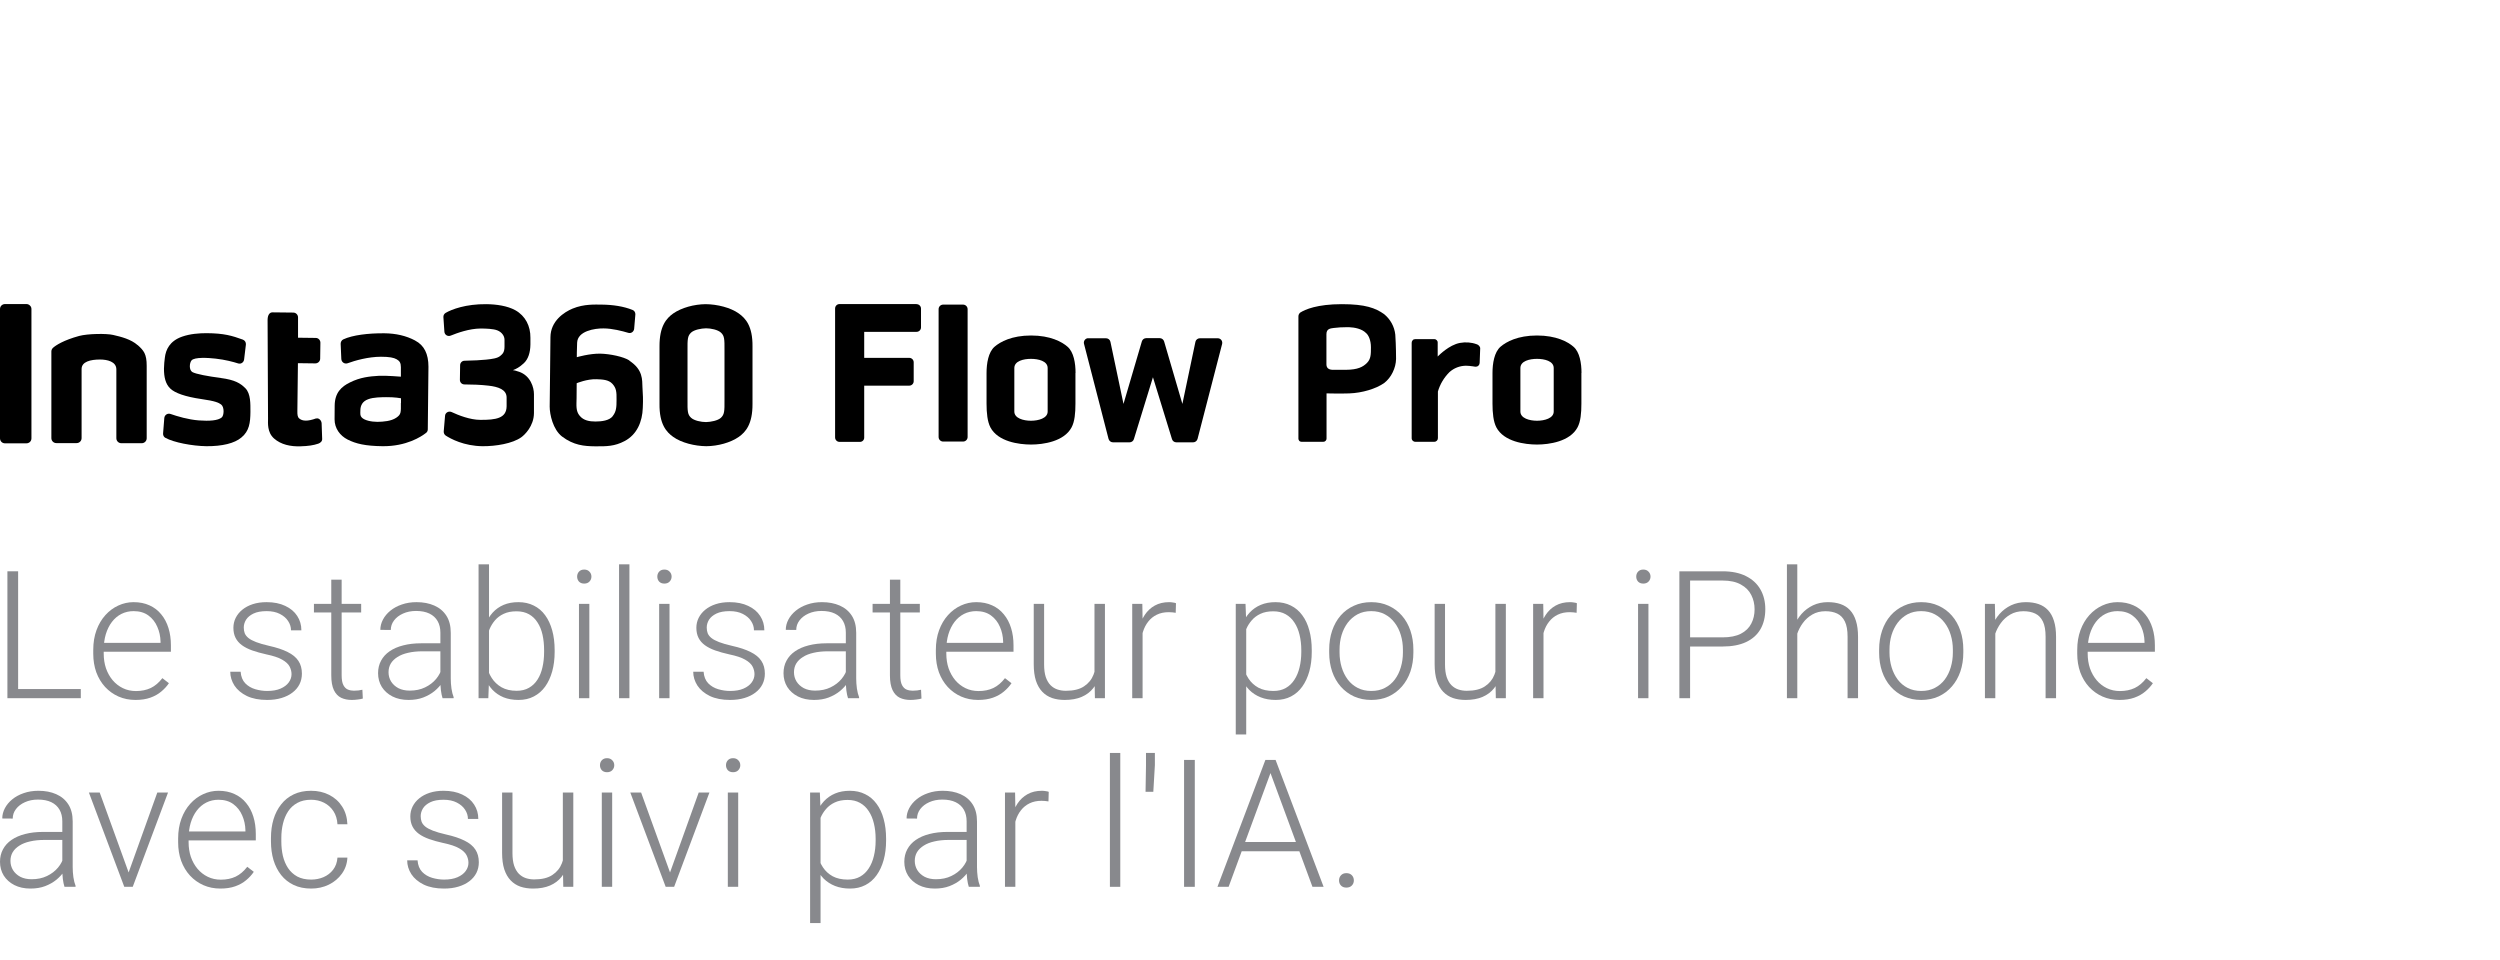 <svg width="888" height="341" viewBox="0 0 888 341" fill="none" xmlns="http://www.w3.org/2000/svg">
<path d="M325.567 108H298.197C297.332 108 296.625 108.708 296.625 109.573V155.386C296.625 156.251 297.332 156.959 298.197 156.959H305.473C306.298 156.959 306.967 156.29 306.967 155.465V136.982H322.972C323.837 136.982 324.545 136.274 324.545 135.409V128.685C324.545 127.82 323.837 127.112 322.972 127.112H306.967V117.87H325.567C326.432 117.87 327.14 117.163 327.14 116.297V109.612C327.14 108.747 326.432 108.039 325.567 108.039V108Z" fill="black"/>
<path d="M342.083 108.197H335.005C334.114 108.197 333.393 108.919 333.393 109.81V155.229C333.393 156.12 334.114 156.842 335.005 156.842H342.083C342.974 156.842 343.696 156.12 343.696 155.229V109.81C343.696 108.919 342.974 108.197 342.083 108.197Z" fill="black"/>
<path d="M432.49 120.151H426.198C425.451 120.151 424.783 120.662 424.625 121.37L419.985 143.47L413.497 121.291C413.3 120.623 412.671 120.111 411.963 120.111H407.126C406.418 120.111 405.789 120.583 405.592 121.252L399.065 143.47L394.424 121.409C394.267 120.662 393.598 120.151 392.851 120.151H386.559C386.559 120.151 386.323 120.151 386.245 120.151C385.38 120.347 384.829 121.212 385.026 122.078L393.756 155.897C393.952 156.604 394.582 157.116 395.329 157.116H401.227C401.935 157.116 402.564 156.644 402.761 155.975L409.525 133.993L416.289 155.975C416.485 156.644 417.114 157.116 417.822 157.116H423.8C424.547 157.116 425.176 156.604 425.373 155.897L434.103 122.156C434.103 122.156 434.142 121.881 434.142 121.763C434.142 120.858 433.434 120.151 432.53 120.151H432.49Z" fill="black"/>
<path d="M382.037 132.46C382.037 129.078 381.408 125.027 379.167 123.14C377.2 121.409 373.071 119.168 366.229 119.168C359.386 119.168 355.297 121.409 353.291 123.14C351.05 125.067 350.42 129.117 350.42 132.499V143.353C350.42 146.734 350.735 149.762 351.797 151.807C354.471 156.88 361.903 157.903 366.229 157.903C370.555 157.903 377.948 156.841 380.622 151.807C381.723 149.762 381.998 146.774 381.998 143.353C381.998 138.752 381.998 135.842 381.998 132.46H382.037ZM372.128 146.184C372.128 148.583 368.824 149.448 366.19 149.448C363.555 149.448 360.291 148.583 360.291 146.184V130.729C360.291 128.213 363.594 127.465 366.19 127.465C368.785 127.465 372.128 128.213 372.128 130.729V146.184Z" fill="black"/>
<path d="M491.634 111.578C488.567 109.415 484.989 108.039 476.612 108.039C467.843 108.039 463.557 109.927 461.787 111.067C461.63 111.224 461.473 111.421 461.355 111.657C461.237 111.893 461.197 112.168 461.197 112.443V155.779C461.197 155.779 461.197 156.054 461.276 156.212C461.355 156.369 461.433 156.487 461.512 156.605C461.63 156.723 461.748 156.801 461.905 156.841C462.023 156.919 462.18 156.919 462.338 156.919H470.085C470.399 156.919 470.674 156.801 470.871 156.565C471.107 156.33 471.186 156.054 471.186 155.779V139.735H471.422C471.422 139.735 476.141 139.853 479.287 139.735C483.848 139.577 488.803 138.083 491.674 136.038C492.971 135.016 493.994 133.718 494.702 132.224C495.41 130.769 495.842 129.196 495.881 127.505C495.881 127.505 495.881 122.589 495.606 118.853C495.292 115.983 493.876 113.427 491.634 111.578ZM485.618 128.842C484.163 130.336 482.315 131.319 478.067 131.358H473.467C472.955 131.358 472.169 131.28 471.658 130.808C471.304 130.454 471.146 129.982 471.146 129.392V118.696C471.146 116.808 472.483 116.651 473.742 116.494C475.236 116.297 476.77 116.219 478.382 116.219H479.169C481.135 116.297 483.73 116.769 485.225 118.303C486.09 119.011 486.955 120.859 486.955 123.336C486.955 125.814 486.955 127.465 485.578 128.881L485.618 128.842Z" fill="black"/>
<path d="M561.75 132.46C561.75 129.078 561.121 125.027 558.879 123.14C556.913 121.409 552.784 119.168 545.942 119.168C539.099 119.168 535.01 121.409 533.004 123.14C530.762 125.067 530.133 129.117 530.133 132.499V143.353C530.133 146.734 530.448 149.762 531.51 151.807C534.184 156.88 541.616 157.903 545.942 157.903C550.267 157.903 557.66 156.841 560.335 151.807C561.436 149.762 561.711 146.774 561.711 143.353C561.711 138.752 561.711 135.842 561.711 132.46H561.75ZM551.88 146.184C551.88 148.583 548.576 149.448 545.942 149.448C543.307 149.448 540.043 148.583 540.043 146.184V130.729C540.043 128.213 543.346 127.465 545.942 127.465C548.537 127.465 551.88 128.213 551.88 130.729V146.184Z" fill="black"/>
<path d="M524.51 122.276C522.622 121.568 520.577 121.45 518.572 121.804C514.718 122.512 511.1 126.247 511.061 126.247L510.668 126.641V121.686C510.668 121.686 510.667 121.371 510.589 121.214C510.589 121.214 510.432 120.939 510.314 120.821C510.196 120.703 510.078 120.624 509.92 120.545C509.763 120.467 509.566 120.467 509.448 120.467H502.645C502.291 120.467 501.977 120.585 501.78 120.86C501.544 121.096 501.426 121.411 501.426 121.765V155.623C501.426 155.623 501.426 155.977 501.505 156.095C501.584 156.252 501.662 156.409 501.78 156.527C501.898 156.645 502.016 156.724 502.173 156.803C502.331 156.881 502.527 156.921 502.685 156.921H509.488C509.842 156.921 510.156 156.763 510.392 156.527C510.628 156.291 510.746 155.977 510.746 155.623V139.067C511.493 136.472 512.909 134.112 514.836 132.185C516.448 130.73 518.493 129.944 520.656 129.905C521.678 129.905 522.347 130.023 522.937 130.101H523.055C523.487 130.18 523.881 130.259 524.195 130.259C524.51 130.259 524.864 130.141 525.1 129.905C525.375 129.669 525.532 129.354 525.571 128.961L525.768 123.691C525.768 123.377 525.572 123.062 525.375 122.826C525.139 122.551 524.864 122.394 524.549 122.276H524.51Z" fill="black"/>
<path d="M9.399 108H1.77C1.298 108 0.826 108.197 0.511 108.511C0.197 108.826 0 109.258 0 109.77V155.701C0 156.172 0.197 156.644 0.511 156.959C0.826 157.274 1.258 157.47 1.77 157.47H9.399C9.87 157.47 10.342 157.274 10.657 156.959C10.972 156.644 11.168 156.212 11.168 155.701V109.77C11.168 109.258 10.972 108.826 10.618 108.511C10.303 108.197 9.87 108 9.399 108Z" fill="black"/>
<path d="M223.599 128.055C221.475 126.679 216.638 125.696 213.256 125.617C209.442 125.538 204.88 126.875 204.88 126.875C204.88 126.875 204.88 124.241 204.998 121.724C205.156 117.556 211.251 116.612 214.358 116.651C217.503 116.651 221.043 117.595 223.166 118.224C224.149 118.539 225.132 117.831 225.25 116.808L225.683 111.696C225.722 110.988 225.329 110.32 224.661 110.084C221.554 108.825 217.739 108.236 213.689 108.196C211.487 108.196 207.476 107.921 203.386 109.612C200.358 110.87 195.56 114.016 195.521 119.758C195.482 125.381 195.442 129.196 195.364 134.19C195.285 140.56 195.324 139.341 195.246 144.414C195.246 147.245 196.426 152.554 199.611 155.032C203.74 158.178 207.515 158.492 211.33 158.532C215.459 158.571 218.329 158.532 221.829 156.683C226.273 154.363 228.16 149.762 228.318 144.886C228.475 141.622 228.357 140.206 228.2 137.532C228.082 135.016 228.475 131.319 223.559 128.134L223.599 128.055ZM217.661 147.796C216.442 149.408 213.65 149.723 211.526 149.723C209.363 149.723 207.279 149.369 205.903 147.678C204.487 146.026 204.762 144.021 204.802 141.386C204.802 138.122 204.841 136.117 204.841 136.117C204.841 136.117 208.498 134.583 211.88 134.701C213.886 134.78 216.166 134.819 217.543 136.353C218.919 137.886 219.037 139.184 218.998 142.055C218.998 144.611 218.919 146.144 217.661 147.757V147.796Z" fill="black"/>
<path d="M184.274 132.027C183.252 131.673 182.662 131.516 182.19 131.477C183.37 131.044 184.51 130.454 186.083 128.999C187.617 127.544 188.364 125.264 188.404 122.354C188.404 120.309 188.404 121.606 188.404 119.955C188.443 115.826 186.634 112.208 183.055 110.202C180.224 108.629 176.292 108.079 172.752 108.039C165.477 107.961 160.405 109.888 158.281 111.146C157.77 111.461 157.455 112.011 157.495 112.64L157.848 117.831C157.927 118.932 159.028 119.64 160.09 119.208C162.528 118.224 166.696 116.73 170.629 116.691C172.516 116.691 175.269 116.769 176.685 117.359C178.258 117.989 179.241 119.365 179.202 120.781C179.202 122.354 179.202 122.118 179.202 123.101C179.202 125.264 178.415 125.775 177.707 126.404C176.724 127.269 174.876 127.505 172.674 127.741C171.297 127.898 167.915 128.095 165.005 128.134C164.14 128.134 163.433 128.842 163.433 129.747L163.354 134.937C163.354 135.803 164.022 136.55 164.966 136.55C167.483 136.55 170.943 136.668 173.5 136.982C176.96 137.375 179.988 138.359 179.949 141.269C179.949 141.819 179.949 142.055 179.949 142.212C179.949 142.212 179.949 142.291 179.949 142.33C179.949 142.33 179.949 142.33 179.949 142.291C179.949 142.409 179.949 142.842 179.949 144.297C179.909 148.583 176.174 149.173 170.59 149.134C166.972 149.134 162.803 147.482 160.365 146.341C159.343 145.909 158.163 146.577 158.084 147.679L157.612 153.223C157.573 153.813 157.848 154.403 158.32 154.718C160.09 155.858 164.77 158.414 171.376 158.493C176.095 158.532 182.072 157.549 185.179 155.307C186.28 154.521 189.623 151.414 189.662 146.735C189.662 144.375 189.662 146.263 189.662 143.274C189.662 140.443 189.662 142.055 189.662 140.01C189.662 137.651 188.482 133.443 184.314 132.027H184.274Z" fill="black"/>
<path d="M147.428 120.937C144.242 119.246 140.585 118.42 136.495 118.381C130.793 118.341 125.249 119.01 121.945 120.543C121.355 120.819 121.001 121.448 121.001 122.116L121.237 127.543C121.316 128.644 122.378 129.391 123.44 129.037C126.114 128.054 130.833 126.717 135.316 126.717C138.304 126.717 139.877 127.032 140.9 127.622C141.922 128.212 142.394 128.88 142.394 130.414C142.394 131.712 142.394 133.796 142.394 133.796C142.394 133.796 137.203 133.363 134.647 133.481C131.187 133.678 127.923 134.032 124.305 135.841C121.316 137.296 118.917 139.458 118.878 144.059C118.878 146.144 118.878 146.733 118.839 148.936C118.839 152.16 120.766 154.756 123.479 156.132C126.428 157.626 129.771 158.413 135.905 158.491C144.321 158.57 149.63 155.11 151.321 153.773C151.714 153.497 151.95 153.025 151.95 152.514L152.186 130.257C152.186 125.695 150.652 122.628 147.467 120.976L147.428 120.937ZM142.394 143.155C142.394 146.458 142.551 147.166 140.742 148.385C138.933 149.604 136.22 149.801 134.097 149.84C131.934 149.84 129.417 149.329 128.473 148.267C127.923 147.677 127.962 147.127 128.001 145.829C128.001 143.941 128.827 142.526 130.754 141.818C132.681 141.071 135.434 141.11 137.124 141.071C140.231 141.031 142.433 141.464 142.433 141.464V143.155H142.394Z" fill="black"/>
<path d="M78.57 134.268C73.891 133.678 69.526 132.853 68.307 132.145C67.088 131.398 67.284 128.92 68.031 128.016C69.093 126.797 73.851 127.072 76.604 127.386C80.065 127.78 82.817 128.527 84.548 129.077C85.57 129.431 86.593 128.723 86.71 127.662L87.34 122.392C87.418 121.606 86.986 120.898 86.239 120.623C82.424 119.246 79.593 118.381 73.379 118.342C70.666 118.342 67.559 118.578 64.728 119.561C60.206 121.134 58.869 124.28 58.554 127.072C58.397 128.448 58.279 129.156 58.239 130.965C58.239 133.954 58.79 136.392 60.481 138.004C62.133 139.616 65.829 140.914 71.492 141.74C76.525 142.448 77.666 143.038 78.531 143.667C79.75 144.571 79.593 147.56 78.767 148.268C77.43 149.408 74.362 149.605 70.627 149.329C66.891 149.054 62.959 147.874 60.599 147.049C59.537 146.655 58.436 147.403 58.358 148.504L57.925 153.97C57.886 154.638 58.2 155.267 58.79 155.543C61.739 157.155 68.228 158.413 73.301 158.492C78.924 158.531 83.329 157.47 85.767 155.385C88.559 153.065 88.913 150.155 88.952 146.341C88.952 143.431 89.07 139.892 87.182 137.925C85.373 136.116 83.447 134.937 78.452 134.268H78.57Z" fill="black"/>
<path d="M112.271 148.622C109.322 149.684 107.395 149.684 106.176 148.543C105.783 148.15 105.586 147.482 105.626 145.909L105.822 128.999L111.996 129.078C112.94 129.078 113.726 128.331 113.726 127.387L113.805 121.724C113.805 120.82 113.097 120.033 112.154 120.033L105.862 119.955V112.719C105.862 111.814 105.114 111.028 104.171 111.028L96.778 110.949C95.873 110.949 95.087 111.696 95.047 113.584L95.205 148.74C95.205 150.195 94.851 153.538 97.328 155.74C99.806 157.942 103.227 158.65 106.727 158.532C109.479 158.453 111.328 158.178 113.058 157.588C113.844 157.313 114.474 156.723 114.434 155.897L114.238 150.313C114.159 149.291 113.215 148.347 112.271 148.661V148.622Z" fill="black"/>
<path d="M48.88 122.589C46.521 120.505 43.1 119.64 40.19 118.971C37.87 118.421 31.224 118.499 28.117 119.325C22.651 120.819 19.82 122.628 18.797 123.572C18.483 123.887 18.247 124.319 18.247 124.83V155.622C18.247 156.605 19.033 157.391 20.016 157.391H27.213C28.196 157.391 28.982 156.605 28.982 155.622C28.982 155.622 28.982 131.988 28.982 131.083C28.982 128.448 32.167 127.701 35.549 127.701C38.105 127.701 41.33 128.448 41.33 131.201C41.33 132.145 41.33 155.661 41.33 155.661C41.33 156.644 42.117 157.43 43.1 157.43H50.335C51.319 157.43 52.105 156.644 52.105 155.661C52.105 155.661 52.105 131.476 52.105 129.943C52.105 125.774 51.083 124.516 48.92 122.589H48.88Z" fill="black"/>
<path d="M262.412 111.342C259.502 109.258 254.783 108.078 250.654 108.039C246.525 108.078 242.082 109.297 239.132 111.342C236.694 113.073 234.217 115.865 234.256 123.061C234.256 126.993 234.256 139.538 234.256 143.47C234.177 150.667 236.694 153.459 239.132 155.189C242.042 157.273 246.761 158.453 250.89 158.492C255.019 158.453 259.463 157.234 262.412 155.189C264.85 153.459 267.328 150.667 267.289 143.47C267.289 139.577 267.289 126.993 267.289 123.061C267.367 115.865 264.85 113.073 262.412 111.342ZM257.339 142.015C257.379 146.144 257.3 147.206 256.081 148.386C254.98 149.408 252.503 149.88 250.772 149.92C249.042 149.92 246.564 149.408 245.463 148.386C244.244 147.246 244.166 146.184 244.205 142.015C244.205 139.853 244.205 126.679 244.205 124.516C244.166 120.387 244.244 119.325 245.463 118.145C246.564 117.123 249.042 116.651 250.772 116.612C252.503 116.612 254.98 117.123 256.081 118.145C257.3 119.286 257.379 120.348 257.339 124.516C257.339 126.679 257.339 139.853 257.339 142.015Z" fill="black"/>
<path d="M475.625 312.739C475.625 312.017 475.853 311.408 476.307 310.913C476.781 310.397 477.421 310.139 478.226 310.139C479.051 310.139 479.702 310.386 480.176 310.882C480.651 311.377 480.888 311.996 480.888 312.739C480.888 313.441 480.651 314.039 480.176 314.535C479.702 315.03 479.051 315.278 478.226 315.278C477.421 315.278 476.781 315.03 476.307 314.535C475.853 314.039 475.625 313.441 475.625 312.739Z" fill="#88898D"/>
<path d="M452.005 272.619L436.402 314.999H432.44L449.466 269.926H452.222L452.005 272.619ZM466.183 314.999L450.55 272.619L450.333 269.926H453.088L470.146 314.999H466.183ZM463.397 299.087V302.369H439.467V299.087H463.397Z" fill="#88898D"/>
<path d="M424.391 269.926V314.999H420.583V269.926H424.391Z" fill="#88898D"/>
<path d="M410.213 267.449V271.783L409.656 281.256H406.9L407.055 272.062V267.449H410.213Z" fill="#88898D"/>
<path d="M397.923 267.449V314.999H394.239V267.449H397.923Z" fill="#88898D"/>
<path d="M360.651 287.045V315H356.967V281.504H360.558L360.651 287.045ZM372.507 281.256L372.414 284.662C372.002 284.6 371.599 284.548 371.207 284.507C370.815 284.465 370.392 284.445 369.938 284.445C368.328 284.445 366.914 284.744 365.697 285.343C364.5 285.92 363.488 286.736 362.663 287.788C361.837 288.82 361.208 290.038 360.775 291.441C360.341 292.824 360.093 294.31 360.032 295.899L358.669 296.425C358.669 294.238 358.896 292.205 359.35 290.327C359.805 288.449 360.496 286.808 361.425 285.405C362.374 283.98 363.561 282.876 364.985 282.092C366.429 281.287 368.122 280.885 370.062 280.885C370.536 280.885 371.001 280.926 371.455 281.009C371.929 281.071 372.28 281.153 372.507 281.256Z" fill="#88898D"/>
<path d="M343.345 308.994V291.72C343.345 290.131 343.015 288.758 342.355 287.602C341.694 286.447 340.724 285.559 339.445 284.94C338.165 284.321 336.586 284.011 334.708 284.011C332.975 284.011 331.427 284.321 330.065 284.94C328.723 285.539 327.66 286.354 326.876 287.386C326.112 288.397 325.731 289.522 325.731 290.76L322.016 290.729C322.016 289.47 322.325 288.253 322.945 287.076C323.564 285.9 324.441 284.847 325.576 283.919C326.711 282.99 328.063 282.257 329.631 281.721C331.22 281.163 332.964 280.885 334.863 280.885C337.257 280.885 339.362 281.287 341.178 282.092C343.015 282.897 344.449 284.104 345.481 285.714C346.513 287.324 347.029 289.346 347.029 291.782V307.972C347.029 309.128 347.112 310.325 347.277 311.563C347.463 312.802 347.721 313.823 348.051 314.628V315H344.119C343.872 314.257 343.676 313.328 343.531 312.213C343.407 311.078 343.345 310.005 343.345 308.994ZM344.212 295.497L344.274 298.345H336.999C335.1 298.345 333.398 298.52 331.891 298.871C330.405 299.201 329.146 299.696 328.114 300.357C327.082 300.997 326.288 301.771 325.731 302.679C325.194 303.587 324.926 304.619 324.926 305.774C324.926 306.971 325.225 308.065 325.824 309.056C326.443 310.046 327.309 310.841 328.424 311.439C329.559 312.017 330.901 312.306 332.448 312.306C334.512 312.306 336.328 311.924 337.897 311.161C339.486 310.397 340.796 309.396 341.828 308.158C342.86 306.92 343.552 305.568 343.903 304.103L345.512 306.239C345.244 307.271 344.749 308.333 344.026 309.427C343.325 310.5 342.406 311.512 341.271 312.461C340.136 313.39 338.795 314.153 337.247 314.752C335.72 315.33 333.986 315.619 332.046 315.619C329.858 315.619 327.949 315.206 326.319 314.38C324.709 313.555 323.45 312.43 322.542 311.006C321.655 309.561 321.211 307.931 321.211 306.115C321.211 304.464 321.562 302.988 322.263 301.688C322.965 300.367 323.976 299.253 325.297 298.345C326.639 297.416 328.249 296.714 330.127 296.24C332.025 295.744 334.151 295.497 336.504 295.497H344.212Z" fill="#88898D"/>
<path d="M291.461 287.943V327.878H287.747V281.504H291.214L291.461 287.943ZM314.741 297.942V298.592C314.741 301.089 314.452 303.38 313.874 305.465C313.297 307.549 312.461 309.355 311.367 310.882C310.294 312.389 308.963 313.555 307.373 314.38C305.784 315.206 303.978 315.619 301.956 315.619C299.954 315.619 298.169 315.309 296.6 314.69C295.032 314.071 293.68 313.194 292.545 312.059C291.43 310.903 290.533 309.561 289.852 308.034C289.191 306.486 288.727 304.794 288.459 302.957V294.382C288.768 292.36 289.274 290.523 289.976 288.872C290.677 287.221 291.575 285.797 292.669 284.6C293.783 283.403 295.104 282.484 296.631 281.844C298.159 281.205 299.902 280.885 301.863 280.885C303.906 280.885 305.722 281.287 307.311 282.092C308.921 282.876 310.273 284.022 311.367 285.528C312.481 287.014 313.317 288.81 313.874 290.915C314.452 292.999 314.741 295.342 314.741 297.942ZM311.026 298.592V297.942C311.026 295.982 310.82 294.165 310.407 292.494C310.015 290.822 309.406 289.367 308.581 288.129C307.776 286.87 306.744 285.89 305.485 285.188C304.247 284.486 302.771 284.135 301.058 284.135C299.283 284.135 297.766 284.435 296.507 285.033C295.269 285.611 294.237 286.385 293.412 287.355C292.586 288.304 291.936 289.346 291.461 290.481C290.987 291.617 290.636 292.731 290.409 293.825V303.7C290.801 305.269 291.431 306.724 292.297 308.065C293.164 309.386 294.32 310.449 295.764 311.254C297.23 312.038 299.015 312.43 301.12 312.43C302.812 312.43 304.278 312.079 305.516 311.378C306.754 310.676 307.776 309.696 308.581 308.437C309.406 307.178 310.015 305.712 310.407 304.041C310.82 302.369 311.026 300.553 311.026 298.592Z" fill="#88898D"/>
<path d="M262.207 281.504V314.999H258.523V281.504H262.207ZM257.873 271.814C257.873 271.112 258.09 270.524 258.523 270.05C258.977 269.554 259.596 269.307 260.38 269.307C261.165 269.307 261.784 269.554 262.238 270.05C262.712 270.524 262.95 271.112 262.95 271.814C262.95 272.495 262.712 273.083 262.238 273.579C261.784 274.053 261.165 274.291 260.38 274.291C259.596 274.291 258.977 274.053 258.523 273.579C258.09 273.083 257.873 272.495 257.873 271.814Z" fill="#88898D"/>
<path d="M237.441 311.439L248.183 281.504H251.991L239.453 315H236.76L237.441 311.439ZM227.721 281.504L238.586 311.532L239.175 315H236.45L223.882 281.504H227.721Z" fill="#88898D"/>
<path d="M217.443 281.504V314.999H213.759V281.504H217.443ZM213.109 271.814C213.109 271.112 213.326 270.524 213.759 270.05C214.213 269.554 214.832 269.307 215.616 269.307C216.401 269.307 217.02 269.554 217.474 270.05C217.949 270.524 218.186 271.112 218.186 271.814C218.186 272.495 217.949 273.083 217.474 273.579C217.02 274.053 216.401 274.291 215.616 274.291C214.832 274.291 214.213 274.053 213.759 273.579C213.326 273.083 213.109 272.495 213.109 271.814Z" fill="#88898D"/>
<path d="M199.921 307.26V281.504H203.636V315H200.076L199.921 307.26ZM200.602 301.069L202.522 301.007C202.522 303.112 202.274 305.052 201.779 306.827C201.283 308.602 200.509 310.15 199.457 311.47C198.404 312.791 197.042 313.813 195.37 314.535C193.699 315.257 191.687 315.619 189.334 315.619C187.703 315.619 186.207 315.392 184.845 314.938C183.504 314.463 182.348 313.72 181.378 312.709C180.408 311.697 179.655 310.387 179.118 308.777C178.602 307.167 178.344 305.217 178.344 302.926V281.504H182.028V302.988C182.028 304.784 182.224 306.28 182.616 307.477C183.029 308.674 183.586 309.634 184.288 310.356C185.01 311.078 185.836 311.594 186.764 311.904C187.693 312.213 188.694 312.368 189.767 312.368C192.491 312.368 194.638 311.842 196.206 310.789C197.795 309.737 198.92 308.354 199.581 306.641C200.262 304.907 200.602 303.05 200.602 301.069Z" fill="#88898D"/>
<path d="M166.394 306.455C166.394 305.547 166.167 304.65 165.713 303.762C165.259 302.875 164.382 302.059 163.082 301.316C161.802 300.573 159.914 299.944 157.417 299.428C155.559 299.015 153.898 298.551 152.433 298.035C150.988 297.519 149.77 296.9 148.78 296.178C147.789 295.455 147.036 294.588 146.52 293.577C146.004 292.566 145.746 291.369 145.746 289.986C145.746 288.748 146.014 287.582 146.551 286.488C147.108 285.374 147.892 284.404 148.904 283.578C149.936 282.732 151.174 282.071 152.619 281.597C154.084 281.122 155.725 280.885 157.541 280.885C160.12 280.885 162.329 281.328 164.166 282.216C166.023 283.083 167.437 284.269 168.407 285.776C169.397 287.283 169.893 288.985 169.893 290.884H166.209C166.209 289.728 165.868 288.634 165.187 287.602C164.527 286.571 163.546 285.724 162.246 285.064C160.967 284.404 159.398 284.073 157.541 284.073C155.621 284.073 154.063 284.362 152.866 284.94C151.669 285.518 150.792 286.251 150.235 287.138C149.698 288.026 149.43 288.944 149.43 289.893C149.43 290.636 149.543 291.317 149.77 291.936C150.018 292.535 150.452 293.092 151.071 293.608C151.71 294.124 152.619 294.609 153.795 295.063C154.971 295.517 156.498 295.961 158.377 296.394C161.08 296.993 163.288 297.725 165.001 298.592C166.735 299.438 168.015 300.491 168.84 301.75C169.666 302.988 170.078 304.495 170.078 306.27C170.078 307.652 169.789 308.922 169.212 310.077C168.634 311.212 167.798 312.193 166.704 313.018C165.631 313.844 164.331 314.484 162.803 314.938C161.297 315.392 159.605 315.619 157.726 315.619C154.899 315.619 152.505 315.154 150.544 314.226C148.604 313.276 147.129 312.038 146.118 310.511C145.127 308.963 144.632 307.322 144.632 305.589H148.315C148.439 307.322 148.986 308.695 149.956 309.706C150.926 310.696 152.113 311.398 153.516 311.811C154.94 312.224 156.344 312.43 157.726 312.43C159.625 312.43 161.214 312.151 162.494 311.594C163.773 311.037 164.743 310.304 165.404 309.396C166.064 308.488 166.394 307.508 166.394 306.455Z" fill="#88898D"/>
<path d="M110.517 312.43C112.085 312.43 113.551 312.141 114.913 311.563C116.296 310.965 117.431 310.088 118.318 308.932C119.226 307.756 119.742 306.321 119.866 304.629H123.395C123.292 306.755 122.642 308.653 121.445 310.325C120.268 311.976 118.72 313.276 116.801 314.226C114.902 315.154 112.808 315.619 110.517 315.619C108.185 315.619 106.121 315.196 104.325 314.349C102.551 313.503 101.065 312.327 99.868 310.82C98.671 309.293 97.763 307.518 97.143 305.496C96.545 303.453 96.246 301.255 96.246 298.902V297.602C96.246 295.249 96.545 293.061 97.143 291.039C97.763 288.996 98.671 287.221 99.868 285.714C101.065 284.187 102.551 283 104.325 282.154C106.1 281.308 108.154 280.885 110.486 280.885C112.88 280.885 115.026 281.37 116.925 282.34C118.844 283.31 120.372 284.682 121.507 286.457C122.662 288.232 123.292 290.337 123.395 292.772H119.866C119.763 290.977 119.288 289.429 118.442 288.129C117.596 286.829 116.481 285.828 115.098 285.126C113.716 284.424 112.178 284.073 110.486 284.073C108.587 284.073 106.967 284.445 105.626 285.188C104.284 285.91 103.19 286.911 102.344 288.191C101.519 289.45 100.91 290.894 100.518 292.525C100.126 294.134 99.93 295.827 99.93 297.602V298.902C99.93 300.697 100.115 302.41 100.487 304.041C100.879 305.65 101.488 307.085 102.313 308.344C103.159 309.603 104.253 310.604 105.595 311.347C106.957 312.069 108.598 312.43 110.517 312.43Z" fill="#88898D"/>
<path d="M78.291 315.619C76.103 315.619 74.091 315.216 72.254 314.411C70.438 313.606 68.849 312.471 67.487 311.006C66.145 309.541 65.103 307.807 64.36 305.805C63.638 303.783 63.276 301.574 63.276 299.18V297.849C63.276 295.27 63.658 292.937 64.422 290.853C65.185 288.769 66.238 286.983 67.579 285.497C68.921 284.011 70.448 282.876 72.161 282.092C73.895 281.287 75.711 280.885 77.609 280.885C79.735 280.885 81.624 281.267 83.275 282.03C84.926 282.773 86.308 283.836 87.423 285.219C88.558 286.581 89.415 288.201 89.992 290.079C90.57 291.936 90.859 293.99 90.859 296.24V298.499H65.505V295.342H87.175V294.908C87.134 293.03 86.752 291.276 86.03 289.646C85.328 287.995 84.276 286.653 82.872 285.621C81.469 284.589 79.715 284.073 77.609 284.073C76.041 284.073 74.596 284.404 73.275 285.064C71.975 285.724 70.85 286.674 69.901 287.912C68.972 289.13 68.25 290.585 67.734 292.277C67.239 293.949 66.991 295.806 66.991 297.849V299.18C66.991 301.038 67.26 302.771 67.796 304.381C68.353 305.97 69.138 307.374 70.149 308.591C71.181 309.809 72.398 310.758 73.802 311.439C75.205 312.121 76.753 312.461 78.445 312.461C80.427 312.461 82.181 312.1 83.708 311.378C85.235 310.635 86.608 309.469 87.825 307.879L90.147 309.675C89.425 310.748 88.517 311.739 87.423 312.647C86.35 313.555 85.06 314.277 83.553 314.814C82.047 315.35 80.293 315.619 78.291 315.619Z" fill="#88898D"/>
<path d="M45.135 311.439L55.877 281.504H59.685L47.148 315H44.454L45.135 311.439ZM35.415 281.504L46.281 311.532L46.869 315H44.145L31.576 281.504H35.415Z" fill="#88898D"/>
<path d="M22.134 308.994V291.72C22.134 290.131 21.804 288.758 21.144 287.602C20.483 286.447 19.513 285.559 18.234 284.94C16.954 284.321 15.375 284.011 13.497 284.011C11.764 284.011 10.216 284.321 8.854 284.94C7.512 285.539 6.449 286.354 5.665 287.386C4.902 288.397 4.52 289.522 4.52 290.76L0.805 290.729C0.805 289.47 1.114 288.253 1.734 287.076C2.353 285.9 3.23 284.847 4.365 283.919C5.5 282.99 6.852 282.257 8.42 281.721C10.009 281.163 11.753 280.885 13.652 280.885C16.046 280.885 18.151 281.287 19.967 282.092C21.804 282.897 23.238 284.104 24.27 285.714C25.302 287.324 25.818 289.346 25.818 291.782V307.972C25.818 309.128 25.901 310.325 26.066 311.563C26.252 312.802 26.51 313.823 26.84 314.628V315H22.908C22.661 314.257 22.465 313.328 22.32 312.213C22.196 311.078 22.134 310.005 22.134 308.994ZM23.001 295.497L23.063 298.345H15.788C13.889 298.345 12.187 298.52 10.68 298.871C9.194 299.201 7.935 299.696 6.903 300.357C5.872 300.997 5.077 301.771 4.52 302.679C3.983 303.587 3.715 304.619 3.715 305.774C3.715 306.971 4.014 308.065 4.613 309.056C5.232 310.046 6.099 310.841 7.213 311.439C8.348 312.017 9.69 312.306 11.237 312.306C13.301 312.306 15.117 311.924 16.686 311.161C18.275 310.397 19.585 309.396 20.617 308.158C21.649 306.92 22.341 305.568 22.692 304.103L24.301 306.239C24.033 307.271 23.538 308.333 22.815 309.427C22.114 310.5 21.195 311.512 20.06 312.461C18.925 313.39 17.584 314.153 16.036 314.752C14.509 315.33 12.775 315.619 10.835 315.619C8.647 315.619 6.738 315.206 5.108 314.38C3.498 313.555 2.239 312.43 1.331 311.006C0.444 309.561 0 307.931 0 306.115C0 304.464 0.351 302.988 1.053 301.688C1.754 300.367 2.765 299.253 4.086 298.345C5.428 297.416 7.038 296.714 8.916 296.24C10.814 295.744 12.94 295.497 15.293 295.497H23.001Z" fill="#88898D"/>
<path d="M752.846 248.619C750.659 248.619 748.646 248.216 746.81 247.411C744.993 246.606 743.404 245.471 742.042 244.006C740.701 242.541 739.658 240.807 738.916 238.805C738.193 236.783 737.832 234.574 737.832 232.18V230.849C737.832 228.27 738.214 225.937 738.977 223.853C739.741 221.769 740.794 219.983 742.135 218.497C743.477 217.011 745.004 215.876 746.717 215.092C748.45 214.287 750.266 213.885 752.165 213.885C754.291 213.885 756.179 214.267 757.83 215.03C759.481 215.773 760.864 216.836 761.979 218.219C763.114 219.581 763.97 221.201 764.548 223.079C765.126 224.936 765.415 226.99 765.415 229.24V231.499H740.061V228.342H761.731V227.908C761.69 226.03 761.308 224.276 760.586 222.646C759.884 220.995 758.831 219.653 757.428 218.621C756.025 217.589 754.27 217.073 752.165 217.073C750.597 217.073 749.152 217.404 747.831 218.064C746.531 218.724 745.406 219.674 744.457 220.912C743.528 222.13 742.806 223.585 742.29 225.277C741.795 226.949 741.547 228.806 741.547 230.849V232.18C741.547 234.038 741.815 235.771 742.352 237.381C742.909 238.97 743.693 240.374 744.705 241.591C745.736 242.809 746.954 243.758 748.357 244.439C749.761 245.121 751.309 245.461 753.001 245.461C754.982 245.461 756.737 245.1 758.264 244.378C759.791 243.635 761.163 242.469 762.381 240.879L764.703 242.675C763.98 243.748 763.072 244.739 761.979 245.647C760.905 246.555 759.616 247.277 758.109 247.814C756.602 248.35 754.848 248.619 752.846 248.619Z" fill="#88898D"/>
<path d="M708.733 221.655V248H705.049V214.504H708.578L708.733 221.655ZM707.897 229.178L706.256 228.249C706.38 226.268 706.782 224.41 707.463 222.677C708.144 220.943 709.063 219.416 710.219 218.095C711.395 216.774 712.767 215.742 714.336 214.999C715.925 214.256 717.679 213.885 719.599 213.885C721.27 213.885 722.767 214.112 724.087 214.566C725.408 215.02 726.533 215.742 727.462 216.733C728.391 217.723 729.092 218.993 729.567 220.541C730.062 222.088 730.31 223.977 730.31 226.206V248H726.595V226.175C726.595 223.863 726.275 222.057 725.635 220.757C724.996 219.436 724.087 218.497 722.911 217.94C721.735 217.383 720.342 217.104 718.732 217.104C716.957 217.104 715.399 217.496 714.057 218.281C712.736 219.044 711.622 220.045 710.714 221.284C709.827 222.501 709.145 223.812 708.671 225.215C708.196 226.598 707.938 227.919 707.897 229.178Z" fill="#88898D"/>
<path d="M667.467 231.778V230.756C667.467 228.321 667.818 226.072 668.519 224.008C669.221 221.944 670.222 220.159 671.522 218.652C672.843 217.146 674.422 215.98 676.259 215.154C678.095 214.308 680.139 213.885 682.388 213.885C684.658 213.885 686.712 214.308 688.549 215.154C690.385 215.98 691.964 217.146 693.285 218.652C694.606 220.159 695.617 221.944 696.319 224.008C697.021 226.072 697.371 228.321 697.371 230.756V231.778C697.371 234.213 697.021 236.463 696.319 238.527C695.617 240.57 694.606 242.345 693.285 243.851C691.985 245.358 690.416 246.534 688.58 247.38C686.743 248.206 684.7 248.619 682.45 248.619C680.18 248.619 678.126 248.206 676.29 247.38C674.453 246.534 672.874 245.358 671.553 243.851C670.232 242.345 669.221 240.57 668.519 238.527C667.818 236.463 667.467 234.213 667.467 231.778ZM671.151 230.756V231.778C671.151 233.615 671.398 235.359 671.894 237.01C672.389 238.64 673.111 240.095 674.061 241.375C675.01 242.634 676.186 243.624 677.59 244.347C678.993 245.069 680.613 245.43 682.45 245.43C684.266 245.43 685.866 245.069 687.248 244.347C688.652 243.624 689.828 242.634 690.778 241.375C691.727 240.095 692.439 238.64 692.914 237.01C693.409 235.359 693.657 233.615 693.657 231.778V230.756C693.657 228.94 693.409 227.217 692.914 225.587C692.439 223.956 691.717 222.501 690.747 221.222C689.797 219.942 688.621 218.931 687.217 218.188C685.814 217.445 684.204 217.073 682.388 217.073C680.572 217.073 678.962 217.445 677.559 218.188C676.176 218.931 675 219.942 674.03 221.222C673.08 222.501 672.358 223.956 671.863 225.587C671.388 227.217 671.151 228.94 671.151 230.756Z" fill="#88898D"/>
<path d="M638.398 200.449V247.999H634.714V200.449H638.398ZM637.562 229.177L635.921 228.249C636.045 226.267 636.447 224.41 637.128 222.676C637.81 220.943 638.728 219.416 639.884 218.095C641.06 216.774 642.432 215.742 644.001 214.999C645.59 214.256 647.344 213.885 649.264 213.885C650.935 213.885 652.432 214.112 653.753 214.566C655.073 215.02 656.198 215.742 657.127 216.733C658.056 217.723 658.757 218.993 659.232 220.54C659.727 222.088 659.975 223.977 659.975 226.206V247.999H656.26V226.175C656.26 223.863 655.94 222.057 655.3 220.757C654.661 219.436 653.752 218.497 652.576 217.94C651.4 217.383 650.007 217.104 648.397 217.104C646.622 217.104 645.064 217.496 643.722 218.281C642.402 219.044 641.287 220.045 640.379 221.283C639.492 222.501 638.81 223.812 638.336 225.215C637.861 226.598 637.603 227.919 637.562 229.177Z" fill="#88898D"/>
<path d="M611.836 229.642H598.989V226.391H611.836C614.519 226.391 616.697 225.958 618.368 225.091C620.061 224.204 621.289 223.007 622.052 221.5C622.837 219.993 623.229 218.301 623.229 216.423C623.229 214.586 622.837 212.894 622.052 211.346C621.289 209.798 620.061 208.56 618.368 207.631C616.697 206.682 614.519 206.207 611.836 206.207H600.32V247.999H596.513V202.926H611.836C615.139 202.926 617.914 203.493 620.164 204.628C622.434 205.764 624.147 207.342 625.303 209.365C626.459 211.387 627.036 213.72 627.036 216.361C627.036 219.127 626.459 221.51 625.303 223.512C624.147 225.494 622.444 227.01 620.195 228.063C617.945 229.116 615.159 229.642 611.836 229.642Z" fill="#88898D"/>
<path d="M585.523 214.504V247.999H581.839V214.504H585.523ZM581.189 204.814C581.189 204.112 581.406 203.524 581.839 203.05C582.293 202.554 582.912 202.307 583.697 202.307C584.481 202.307 585.1 202.554 585.554 203.05C586.029 203.524 586.266 204.112 586.266 204.814C586.266 205.495 586.029 206.083 585.554 206.579C585.1 207.053 584.481 207.291 583.697 207.291C582.912 207.291 582.293 207.053 581.839 206.579C581.406 206.083 581.189 205.495 581.189 204.814Z" fill="#88898D"/>
<path d="M548.251 220.045V248H544.567V214.504H548.158L548.251 220.045ZM560.107 214.256L560.014 217.662C559.602 217.6 559.199 217.548 558.807 217.507C558.415 217.465 557.992 217.445 557.538 217.445C555.928 217.445 554.514 217.744 553.297 218.343C552.1 218.92 551.089 219.736 550.263 220.788C549.437 221.82 548.808 223.038 548.375 224.441C547.941 225.824 547.694 227.31 547.632 228.899L546.27 229.425C546.27 227.238 546.497 225.205 546.951 223.327C547.405 221.449 548.096 219.808 549.025 218.405C549.974 216.98 551.161 215.876 552.585 215.092C554.029 214.287 555.722 213.885 557.662 213.885C558.136 213.885 558.601 213.926 559.055 214.009C559.529 214.071 559.88 214.153 560.107 214.256Z" fill="#88898D"/>
<path d="M531.163 240.26V214.504H534.877V248H531.317L531.163 240.26ZM531.844 234.069L533.763 234.007C533.763 236.112 533.515 238.052 533.02 239.827C532.525 241.602 531.751 243.15 530.698 244.47C529.646 245.791 528.284 246.813 526.612 247.535C524.94 248.257 522.928 248.619 520.575 248.619C518.945 248.619 517.449 248.392 516.086 247.938C514.745 247.463 513.589 246.72 512.619 245.709C511.649 244.697 510.896 243.387 510.359 241.777C509.843 240.167 509.585 238.217 509.585 235.926V214.504H513.269V235.988C513.269 237.784 513.465 239.28 513.858 240.477C514.27 241.674 514.828 242.634 515.529 243.356C516.252 244.078 517.077 244.594 518.006 244.904C518.935 245.213 519.935 245.368 521.009 245.368C523.733 245.368 525.879 244.842 527.448 243.789C529.037 242.737 530.162 241.354 530.822 239.641C531.503 237.907 531.844 236.05 531.844 234.069Z" fill="#88898D"/>
<path d="M472.127 231.778V230.756C472.127 228.321 472.478 226.072 473.179 224.008C473.881 221.944 474.882 220.159 476.182 218.652C477.503 217.146 479.082 215.98 480.919 215.154C482.756 214.308 484.799 213.885 487.048 213.885C489.318 213.885 491.372 214.308 493.209 215.154C495.046 215.98 496.624 217.146 497.945 218.652C499.266 220.159 500.277 221.944 500.979 224.008C501.681 226.072 502.032 228.321 502.032 230.756V231.778C502.032 234.213 501.681 236.463 500.979 238.527C500.277 240.57 499.266 242.345 497.945 243.851C496.645 245.358 495.077 246.534 493.24 247.38C491.403 248.206 489.36 248.619 487.11 248.619C484.84 248.619 482.787 248.206 480.95 247.38C479.113 246.534 477.534 245.358 476.213 243.851C474.892 242.345 473.881 240.57 473.179 238.527C472.478 236.463 472.127 234.213 472.127 231.778ZM475.811 230.756V231.778C475.811 233.615 476.058 235.359 476.554 237.01C477.049 238.64 477.771 240.095 478.721 241.375C479.67 242.634 480.847 243.624 482.25 244.347C483.653 245.069 485.273 245.43 487.11 245.43C488.926 245.43 490.526 245.069 491.909 244.347C493.312 243.624 494.488 242.634 495.438 241.375C496.387 240.095 497.099 238.64 497.574 237.01C498.069 235.359 498.317 233.615 498.317 231.778V230.756C498.317 228.94 498.069 227.217 497.574 225.587C497.099 223.956 496.377 222.501 495.407 221.222C494.457 219.942 493.281 218.931 491.878 218.188C490.474 217.445 488.864 217.073 487.048 217.073C485.232 217.073 483.622 217.445 482.219 218.188C480.836 218.931 479.66 219.942 478.69 221.222C477.74 222.501 477.018 223.956 476.523 225.587C476.048 227.217 475.811 228.94 475.811 230.756Z" fill="#88898D"/>
<path d="M442.656 220.943V260.878H438.941V214.504H442.408L442.656 220.943ZM465.936 230.942V231.592C465.936 234.089 465.647 236.38 465.069 238.465C464.491 240.549 463.655 242.355 462.561 243.882C461.488 245.389 460.157 246.555 458.568 247.38C456.979 248.206 455.173 248.619 453.15 248.619C451.148 248.619 449.363 248.309 447.795 247.69C446.226 247.071 444.874 246.194 443.739 245.059C442.625 243.903 441.727 242.561 441.046 241.034C440.386 239.486 439.921 237.794 439.653 235.957V227.382C439.963 225.36 440.468 223.523 441.17 221.872C441.872 220.221 442.769 218.797 443.863 217.6C444.978 216.403 446.298 215.484 447.826 214.844C449.353 214.205 451.097 213.885 453.057 213.885C455.101 213.885 456.917 214.287 458.506 215.092C460.116 215.876 461.467 217.022 462.561 218.528C463.676 220.014 464.512 221.81 465.069 223.915C465.647 225.999 465.936 228.342 465.936 230.942ZM462.221 231.592V230.942C462.221 228.982 462.014 227.165 461.602 225.494C461.209 223.822 460.601 222.367 459.775 221.129C458.97 219.87 457.938 218.89 456.679 218.188C455.441 217.486 453.965 217.135 452.253 217.135C450.478 217.135 448.961 217.435 447.702 218.033C446.464 218.611 445.432 219.385 444.606 220.355C443.781 221.304 443.13 222.346 442.656 223.481C442.181 224.617 441.83 225.731 441.603 226.825V236.7C441.995 238.269 442.625 239.724 443.492 241.065C444.358 242.386 445.514 243.449 446.959 244.254C448.424 245.038 450.209 245.43 452.314 245.43C454.007 245.43 455.472 245.079 456.71 244.378C457.949 243.676 458.97 242.696 459.775 241.437C460.601 240.178 461.209 238.712 461.602 237.041C462.014 235.369 462.221 233.553 462.221 231.592Z" fill="#88898D"/>
<path d="M405.848 220.045V248H402.164V214.504H405.755L405.848 220.045ZM417.705 214.256L417.612 217.662C417.199 217.6 416.796 217.548 416.404 217.507C416.012 217.465 415.589 217.445 415.135 217.445C413.525 217.445 412.112 217.744 410.894 218.343C409.697 218.92 408.686 219.736 407.86 220.788C407.035 221.82 406.405 223.038 405.972 224.441C405.538 225.824 405.291 227.31 405.229 228.899L403.867 229.425C403.867 227.238 404.094 225.205 404.548 223.327C405.002 221.449 405.693 219.808 406.622 218.405C407.571 216.98 408.758 215.876 410.182 215.092C411.627 214.287 413.319 213.885 415.259 213.885C415.734 213.885 416.198 213.926 416.652 214.009C417.127 214.071 417.478 214.153 417.705 214.256Z" fill="#88898D"/>
<path d="M388.76 240.26V214.504H392.475V248H388.915L388.76 240.26ZM389.441 234.069L391.36 234.007C391.36 236.112 391.112 238.052 390.617 239.827C390.122 241.602 389.348 243.15 388.295 244.47C387.243 245.791 385.881 246.813 384.209 247.535C382.537 248.257 380.525 248.619 378.172 248.619C376.542 248.619 375.046 248.392 373.684 247.938C372.342 247.463 371.186 246.72 370.216 245.709C369.246 244.697 368.493 243.387 367.957 241.777C367.441 240.167 367.183 238.217 367.183 235.926V214.504H370.867V235.988C370.867 237.784 371.063 239.28 371.455 240.477C371.867 241.674 372.425 242.634 373.126 243.356C373.849 244.078 374.674 244.594 375.603 244.904C376.532 245.213 377.533 245.368 378.606 245.368C381.33 245.368 383.476 244.842 385.045 243.789C386.634 242.737 387.759 241.354 388.419 239.641C389.1 237.907 389.441 236.05 389.441 234.069Z" fill="#88898D"/>
<path d="M347.432 248.619C345.244 248.619 343.232 248.216 341.395 247.411C339.579 246.606 337.99 245.471 336.628 244.006C335.286 242.541 334.244 240.807 333.501 238.805C332.779 236.783 332.417 234.574 332.417 232.18V230.849C332.417 228.27 332.799 225.937 333.563 223.853C334.327 221.769 335.379 219.983 336.721 218.497C338.062 217.011 339.589 215.876 341.302 215.092C343.036 214.287 344.852 213.885 346.751 213.885C348.876 213.885 350.765 214.267 352.416 215.03C354.067 215.773 355.45 216.836 356.564 218.219C357.699 219.581 358.556 221.201 359.133 223.079C359.711 224.936 360 226.99 360 229.24V231.499H334.646V228.342H356.316V227.908C356.275 226.03 355.893 224.276 355.171 222.646C354.469 220.995 353.417 219.653 352.013 218.621C350.61 217.589 348.856 217.073 346.751 217.073C345.182 217.073 343.737 217.404 342.417 218.064C341.116 218.724 339.992 219.674 339.042 220.912C338.114 222.13 337.391 223.585 336.875 225.277C336.38 226.949 336.132 228.806 336.132 230.849V232.18C336.132 234.038 336.401 235.771 336.937 237.381C337.494 238.97 338.279 240.374 339.29 241.591C340.322 242.809 341.54 243.758 342.943 244.439C344.346 245.121 345.894 245.461 347.586 245.461C349.568 245.461 351.322 245.1 352.849 244.378C354.376 243.635 355.749 242.469 356.966 240.879L359.288 242.675C358.566 243.748 357.658 244.739 356.564 245.647C355.491 246.555 354.201 247.277 352.694 247.814C351.188 248.35 349.434 248.619 347.432 248.619Z" fill="#88898D"/>
<path d="M326.722 214.505V217.538H309.943V214.505H326.722ZM316.103 205.898H319.787V239.858C319.787 241.406 319.994 242.572 320.406 243.357C320.819 244.141 321.356 244.667 322.016 244.935C322.677 245.204 323.389 245.338 324.152 245.338C324.709 245.338 325.246 245.307 325.762 245.245C326.278 245.162 326.742 245.08 327.155 244.997L327.31 248.124C326.856 248.268 326.268 248.382 325.545 248.464C324.823 248.568 324.101 248.619 323.378 248.619C321.954 248.619 320.695 248.361 319.601 247.845C318.508 247.309 317.651 246.401 317.032 245.121C316.413 243.821 316.103 242.056 316.103 239.827V205.898Z" fill="#88898D"/>
<path d="M300.439 241.994V224.72C300.439 223.131 300.109 221.758 299.448 220.602C298.788 219.447 297.818 218.559 296.538 217.94C295.259 217.321 293.68 217.011 291.802 217.011C290.068 217.011 288.521 217.321 287.158 217.94C285.817 218.539 284.754 219.354 283.97 220.386C283.206 221.397 282.824 222.522 282.824 223.76L279.11 223.729C279.11 222.47 279.419 221.253 280.038 220.076C280.657 218.9 281.535 217.847 282.67 216.919C283.805 215.99 285.157 215.257 286.725 214.721C288.314 214.163 290.058 213.885 291.957 213.885C294.351 213.885 296.456 214.287 298.272 215.092C300.109 215.897 301.543 217.104 302.575 218.714C303.607 220.324 304.123 222.346 304.123 224.782V240.972C304.123 242.128 304.206 243.325 304.371 244.563C304.556 245.802 304.814 246.823 305.145 247.628V248H301.213C300.965 247.257 300.769 246.328 300.625 245.213C300.501 244.078 300.439 243.005 300.439 241.994ZM301.306 228.497L301.368 231.345H294.093C292.194 231.345 290.491 231.52 288.985 231.871C287.499 232.201 286.24 232.696 285.208 233.357C284.176 233.997 283.382 234.771 282.824 235.679C282.288 236.587 282.02 237.619 282.02 238.774C282.02 239.971 282.319 241.065 282.917 242.056C283.536 243.046 284.403 243.841 285.518 244.439C286.653 245.017 287.994 245.306 289.542 245.306C291.606 245.306 293.422 244.924 294.991 244.161C296.58 243.397 297.89 242.396 298.922 241.158C299.954 239.92 300.645 238.568 300.996 237.103L302.606 239.239C302.338 240.271 301.842 241.333 301.12 242.427C300.418 243.5 299.5 244.512 298.365 245.461C297.23 246.39 295.888 247.153 294.34 247.752C292.813 248.33 291.08 248.619 289.14 248.619C286.952 248.619 285.043 248.206 283.413 247.38C281.803 246.555 280.544 245.43 279.636 244.006C278.748 242.561 278.305 240.931 278.305 239.115C278.305 237.464 278.656 235.988 279.357 234.688C280.059 233.367 281.07 232.253 282.391 231.345C283.733 230.416 285.342 229.714 287.22 229.24C289.119 228.744 291.245 228.497 293.598 228.497H301.306Z" fill="#88898D"/>
<path d="M267.996 239.455C267.996 238.547 267.769 237.65 267.315 236.762C266.861 235.875 265.984 235.059 264.683 234.316C263.404 233.573 261.515 232.944 259.018 232.428C257.161 232.015 255.499 231.551 254.034 231.035C252.589 230.519 251.372 229.9 250.381 229.178C249.391 228.455 248.637 227.588 248.121 226.577C247.605 225.566 247.347 224.369 247.347 222.986C247.347 221.748 247.616 220.582 248.152 219.488C248.709 218.374 249.494 217.404 250.505 216.578C251.537 215.732 252.775 215.071 254.22 214.597C255.685 214.122 257.326 213.885 259.142 213.885C261.722 213.885 263.93 214.328 265.767 215.216C267.624 216.083 269.038 217.269 270.008 218.776C270.999 220.283 271.494 221.985 271.494 223.884H267.81C267.81 222.728 267.47 221.634 266.788 220.602C266.128 219.571 265.148 218.724 263.848 218.064C262.568 217.404 260.999 217.073 259.142 217.073C257.223 217.073 255.665 217.362 254.467 217.94C253.27 218.518 252.393 219.251 251.836 220.138C251.3 221.026 251.031 221.944 251.031 222.893C251.031 223.636 251.145 224.317 251.372 224.936C251.619 225.535 252.053 226.092 252.672 226.608C253.312 227.124 254.22 227.609 255.396 228.063C256.573 228.517 258.1 228.961 259.978 229.394C262.681 229.993 264.89 230.725 266.603 231.592C268.336 232.438 269.616 233.491 270.441 234.75C271.267 235.988 271.68 237.495 271.68 239.27C271.68 240.652 271.391 241.922 270.813 243.077C270.235 244.212 269.399 245.193 268.305 246.018C267.232 246.844 265.932 247.484 264.405 247.938C262.898 248.392 261.206 248.619 259.328 248.619C256.5 248.619 254.106 248.154 252.146 247.226C250.206 246.276 248.73 245.038 247.719 243.511C246.728 241.963 246.233 240.322 246.233 238.589H249.917C250.041 240.322 250.588 241.695 251.558 242.706C252.528 243.696 253.714 244.398 255.118 244.811C256.542 245.224 257.945 245.43 259.328 245.43C261.226 245.43 262.816 245.151 264.095 244.594C265.375 244.037 266.345 243.304 267.005 242.396C267.666 241.488 267.996 240.508 267.996 239.455Z" fill="#88898D"/>
<path d="M237.813 214.504V247.999H234.129V214.504H237.813ZM233.479 204.814C233.479 204.112 233.695 203.524 234.129 203.05C234.583 202.554 235.202 202.307 235.986 202.307C236.771 202.307 237.39 202.554 237.844 203.05C238.318 203.524 238.556 204.112 238.556 204.814C238.556 205.495 238.318 206.083 237.844 206.579C237.39 207.053 236.771 207.291 235.986 207.291C235.202 207.291 234.583 207.053 234.129 206.579C233.695 206.083 233.479 205.495 233.479 204.814Z" fill="#88898D"/>
<path d="M223.572 200.449V247.999H219.888V200.449H223.572Z" fill="#88898D"/>
<path d="M209.332 214.504V247.999H205.648V214.504H209.332ZM204.998 204.814C204.998 204.112 205.215 203.524 205.648 203.05C206.102 202.554 206.721 202.307 207.506 202.307C208.29 202.307 208.909 202.554 209.363 203.05C209.838 203.524 210.075 204.112 210.075 204.814C210.075 205.495 209.838 206.083 209.363 206.579C208.909 207.053 208.29 207.291 207.506 207.291C206.721 207.291 206.102 207.053 205.648 206.579C205.215 206.083 204.998 205.495 204.998 204.814Z" fill="#88898D"/>
<path d="M169.986 200.449H173.7V241.498L173.453 247.999H169.986V200.449ZM197.011 230.942V231.592C197.011 234.089 196.722 236.38 196.144 238.465C195.566 240.549 194.731 242.355 193.637 243.882C192.543 245.389 191.202 246.555 189.612 247.38C188.044 248.206 186.238 248.619 184.195 248.619C182.193 248.619 180.418 248.309 178.87 247.69C177.322 247.05 176.002 246.152 174.908 244.997C173.814 243.82 172.937 242.448 172.276 240.879C171.616 239.29 171.152 237.546 170.883 235.647V227.382C171.193 225.359 171.688 223.523 172.369 221.872C173.05 220.221 173.927 218.796 175.001 217.599C176.094 216.402 177.395 215.484 178.901 214.844C180.428 214.205 182.172 213.885 184.133 213.885C186.176 213.885 187.992 214.287 189.581 215.092C191.191 215.876 192.543 217.022 193.637 218.528C194.731 220.014 195.566 221.81 196.144 223.915C196.722 225.999 197.011 228.342 197.011 230.942ZM193.265 231.592V230.942C193.265 228.981 193.08 227.165 192.708 225.494C192.337 223.822 191.748 222.367 190.944 221.129C190.159 219.87 189.148 218.889 187.91 218.188C186.671 217.486 185.186 217.135 183.452 217.135C181.677 217.135 180.16 217.434 178.901 218.033C177.663 218.611 176.631 219.385 175.806 220.355C175.001 221.304 174.361 222.346 173.886 223.481C173.412 224.616 173.061 225.731 172.834 226.825V236.452C173.184 238 173.793 239.455 174.66 240.817C175.527 242.179 176.693 243.284 178.158 244.13C179.624 244.955 181.409 245.368 183.514 245.368C185.206 245.368 186.661 245.017 187.879 244.315C189.117 243.614 190.128 242.644 190.913 241.406C191.717 240.167 192.306 238.712 192.677 237.041C193.069 235.369 193.265 233.553 193.265 231.592Z" fill="#88898D"/>
<path d="M156.426 241.994V224.72C156.426 223.131 156.096 221.758 155.436 220.602C154.775 219.447 153.805 218.559 152.526 217.94C151.246 217.321 149.667 217.011 147.789 217.011C146.056 217.011 144.508 217.321 143.146 217.94C141.804 218.539 140.741 219.354 139.957 220.386C139.194 221.397 138.812 222.522 138.812 223.76L135.097 223.729C135.097 222.47 135.406 221.253 136.026 220.076C136.645 218.9 137.522 217.847 138.657 216.919C139.792 215.99 141.144 215.257 142.712 214.721C144.301 214.163 146.045 213.885 147.944 213.885C150.338 213.885 152.443 214.287 154.259 215.092C156.096 215.897 157.53 217.104 158.562 218.714C159.594 220.324 160.11 222.346 160.11 224.782V240.972C160.11 242.128 160.193 243.325 160.358 244.563C160.544 245.802 160.802 246.823 161.132 247.628V248H157.2C156.953 247.257 156.757 246.328 156.612 245.213C156.488 244.078 156.426 243.005 156.426 241.994ZM157.293 228.497L157.355 231.345H150.08C148.181 231.345 146.479 231.52 144.972 231.871C143.486 232.201 142.227 232.696 141.195 233.357C140.164 233.997 139.369 234.771 138.812 235.679C138.275 236.587 138.007 237.619 138.007 238.774C138.007 239.971 138.306 241.065 138.905 242.056C139.524 243.046 140.391 243.841 141.505 244.439C142.64 245.017 143.982 245.306 145.529 245.306C147.593 245.306 149.409 244.924 150.978 244.161C152.567 243.397 153.878 242.396 154.909 241.158C155.941 239.92 156.633 238.568 156.984 237.103L158.593 239.239C158.325 240.271 157.83 241.333 157.107 242.427C156.406 243.5 155.487 244.512 154.352 245.461C153.217 246.39 151.876 247.153 150.328 247.752C148.801 248.33 147.067 248.619 145.127 248.619C142.939 248.619 141.03 248.206 139.4 247.38C137.79 246.555 136.531 245.43 135.623 244.006C134.736 242.561 134.292 240.931 134.292 239.115C134.292 237.464 134.643 235.988 135.345 234.688C136.046 233.367 137.057 232.253 138.378 231.345C139.72 230.416 141.33 229.714 143.208 229.24C145.106 228.744 147.232 228.497 149.585 228.497H157.293Z" fill="#88898D"/>
<path d="M128.286 214.505V217.538H111.508V214.505H128.286ZM117.668 205.898H121.352V239.858C121.352 241.406 121.558 242.572 121.971 243.357C122.384 244.141 122.92 244.667 123.581 244.935C124.241 245.204 124.953 245.338 125.717 245.338C126.274 245.338 126.811 245.307 127.327 245.245C127.843 245.162 128.307 245.08 128.72 244.997L128.875 248.124C128.42 248.268 127.832 248.382 127.11 248.464C126.388 248.568 125.665 248.619 124.943 248.619C123.519 248.619 122.26 248.361 121.166 247.845C120.072 247.309 119.216 246.401 118.597 245.121C117.978 243.821 117.668 242.056 117.668 239.827V205.898Z" fill="#88898D"/>
<path d="M103.552 239.455C103.552 238.547 103.325 237.65 102.871 236.762C102.417 235.875 101.539 235.059 100.239 234.316C98.96 233.573 97.071 232.944 94.574 232.428C92.717 232.015 91.055 231.551 89.59 231.035C88.145 230.519 86.928 229.9 85.937 229.178C84.946 228.455 84.193 227.588 83.677 226.577C83.161 225.566 82.903 224.369 82.903 222.986C82.903 221.748 83.172 220.582 83.708 219.488C84.265 218.374 85.05 217.404 86.061 216.578C87.093 215.732 88.331 215.071 89.776 214.597C91.241 214.122 92.882 213.885 94.698 213.885C97.278 213.885 99.486 214.328 101.323 215.216C103.18 216.083 104.594 217.269 105.564 218.776C106.555 220.283 107.05 221.985 107.05 223.884H103.366C103.366 222.728 103.025 221.634 102.344 220.602C101.684 219.571 100.704 218.724 99.403 218.064C98.124 217.404 96.555 217.073 94.698 217.073C92.779 217.073 91.22 217.362 90.023 217.94C88.826 218.518 87.949 219.251 87.392 220.138C86.856 221.026 86.587 221.944 86.587 222.893C86.587 223.636 86.701 224.317 86.928 224.936C87.175 225.535 87.609 226.092 88.228 226.608C88.868 227.124 89.776 227.609 90.952 228.063C92.129 228.517 93.656 228.961 95.534 229.394C98.237 229.993 100.446 230.725 102.159 231.592C103.892 232.438 105.172 233.491 105.997 234.75C106.823 235.988 107.236 237.495 107.236 239.27C107.236 240.652 106.947 241.922 106.369 243.077C105.791 244.212 104.955 245.193 103.861 246.018C102.788 246.844 101.488 247.484 99.961 247.938C98.454 248.392 96.762 248.619 94.884 248.619C92.056 248.619 89.662 248.154 87.702 247.226C85.762 246.276 84.286 245.038 83.275 243.511C82.284 241.963 81.789 240.322 81.789 238.589H85.473C85.597 240.322 86.144 241.695 87.113 242.706C88.083 243.696 89.27 244.398 90.674 244.811C92.097 245.224 93.501 245.43 94.884 245.43C96.782 245.43 98.371 245.151 99.651 244.594C100.931 244.037 101.901 243.304 102.561 242.396C103.221 241.488 103.552 240.508 103.552 239.455Z" fill="#88898D"/>
<path d="M48.138 248.619C45.951 248.619 43.938 248.216 42.102 247.411C40.285 246.606 38.696 245.471 37.334 244.006C35.993 242.541 34.95 240.807 34.208 238.805C33.485 236.783 33.124 234.574 33.124 232.18V230.849C33.124 228.27 33.506 225.937 34.269 223.853C35.033 221.769 36.086 219.983 37.427 218.497C38.769 217.011 40.296 215.876 42.009 215.092C43.742 214.287 45.559 213.885 47.457 213.885C49.583 213.885 51.471 214.267 53.122 215.03C54.773 215.773 56.156 216.836 57.271 218.219C58.406 219.581 59.262 221.201 59.84 223.079C60.418 224.936 60.707 226.99 60.707 229.24V231.499H35.353V228.342H57.023V227.908C56.982 226.03 56.6 224.276 55.877 222.646C55.176 220.995 54.123 219.653 52.72 218.621C51.316 217.589 49.562 217.073 47.457 217.073C45.889 217.073 44.444 217.404 43.123 218.064C41.823 218.724 40.698 219.674 39.749 220.912C38.82 222.13 38.098 223.585 37.582 225.277C37.087 226.949 36.839 228.806 36.839 230.849V232.18C36.839 234.038 37.107 235.771 37.644 237.381C38.201 238.97 38.985 240.374 39.996 241.591C41.028 242.809 42.246 243.758 43.649 244.439C45.053 245.121 46.601 245.461 48.293 245.461C50.274 245.461 52.029 245.1 53.556 244.378C55.083 243.635 56.455 242.469 57.673 240.879L59.995 242.675C59.273 243.748 58.364 244.739 57.271 245.647C56.197 246.555 54.907 247.277 53.401 247.814C51.894 248.35 50.14 248.619 48.138 248.619Z" fill="#88898D"/>
<path d="M28.697 244.749V247.999H5.325V244.749H28.697ZM6.439 202.926V247.999H2.631V202.926H6.439Z" fill="#88898D"/>
</svg>
